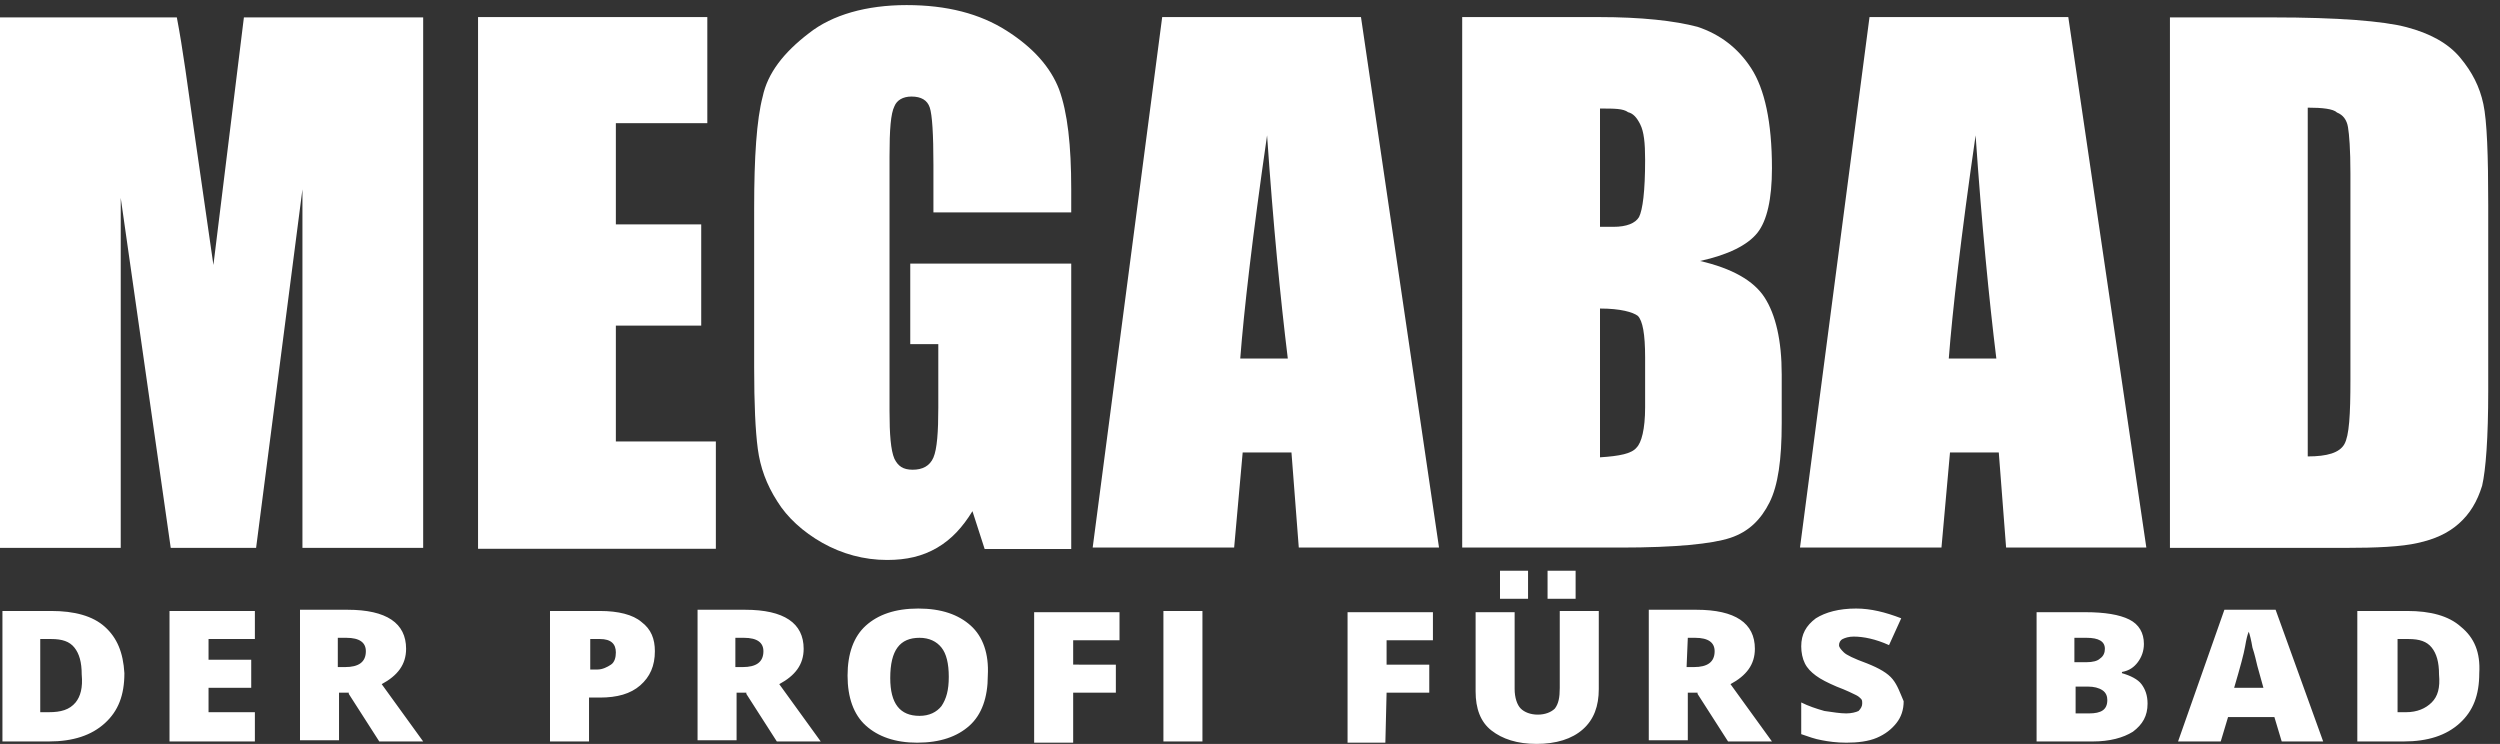 <?xml version="1.0" encoding="utf-8"?>
<!-- Generator: Adobe Illustrator 28.0.0, SVG Export Plug-In . SVG Version: 6.00 Build 0)  -->
<svg version="1.1" id="Ebene_5" xmlns="http://www.w3.org/2000/svg" xmlns:xlink="http://www.w3.org/1999/xlink" x="0px" y="0px"
	 viewBox="0 0 205 61" style="enable-background:new 0 0 205 61;" xml:space="preserve">
<rect x="0" y="0" width="205" height="61" fill="#333333" stroke="none"/>
<style type="text/css">
	.st0{fill-rule:evenodd;clip-rule:evenodd;fill:#FFFFFF;}
	.st1{fill:#FFFFFF;}
</style>
<g>
	<g id="Artikeldetail">
		<g id="megabad_redesign_T03_Artikeldetail_Tablet-Landscape_v0.0" transform="translate(-31, -42)">
			<g id="Page-1" transform="translate(31, 42)">
				<g id="Group-3" transform="translate(0, 1.127)">
					<g id="Clip-2">
					</g>
					<path id="Fill-1" class="st0" d="M34.7,0.3v43.5h-9.9V14.4L21,43.8h-7L9.9,15.1v28.7H0V0.3h14.5C15,2.9,15.4,6,15.9,9.5
						l1.6,11.1L20,0.3H34.7z"/>
				</g>
				<polygon id="Fill-4" class="st0" points="39.2,1.4 58,1.4 58,10.1 50.5,10.1 50.5,18.4 57.5,18.4 57.5,26.7 50.5,26.7 
					50.5,36.2 58.7,36.2 58.7,45 39.2,45 				"/>
				<g id="Group-8" transform="translate(61.541, 0.217)">
					<g id="Clip-7">
					</g>
					<path id="Fill-6" class="st0" d="M26.3,17.2H15v-3.9c0-2.5-0.1-4.1-0.3-4.7C14.5,8,14,7.7,13.2,7.7c-0.7,0-1.2,0.3-1.4,0.8
						c-0.3,0.6-0.4,1.9-0.4,4.1v20.9c0,1.9,0.1,3.2,0.4,3.9c0.3,0.6,0.7,0.9,1.5,0.9s1.4-0.3,1.7-1s0.4-2.1,0.4-4.1V28h-2.3v-6.6
						h13.2v23.4h-7.1l-1-3.1c-0.8,1.3-1.7,2.3-2.9,3s-2.5,1-4.1,1c-1.9,0-3.7-0.5-5.3-1.4S3,42.2,2.2,40.9c-0.9-1.4-1.4-2.8-1.6-4.3
						s-0.3-3.7-0.3-6.7V16.8c0-4.1,0.2-7.2,0.7-9.1c0.4-1.9,1.7-3.6,3.8-5.2c1.9-1.5,4.7-2.3,8-2.3s6,0.7,8.2,2.1s3.6,3,4.3,4.8
						c0.7,1.9,1,4.6,1,8.2V17.2z"/>
				</g>
				<path id="Fill-9" class="st0" d="M105.6,29.4c-0.6-4.9-1.2-11-1.7-18.3c-1.2,8.3-1.9,14.4-2.2,18.3H105.6z M111.6,1.4l6.4,43.5
					h-11.5l-0.6-7.8h-4l-0.7,7.8H89.6l5.7-43.5C95.3,1.4,111.6,1.4,111.6,1.4z"/>
				<path id="Fill-11" class="st0" d="M131.2,25.3v12.2c1.6-0.1,2.6-0.3,3-0.8c0.4-0.4,0.7-1.5,0.7-3.3v-4.1c0-1.9-0.2-3-0.6-3.4
					C133.9,25.6,132.9,25.3,131.2,25.3L131.2,25.3z M131.2,8.9v9.7c0.5,0,0.9,0,1.1,0c1.1,0,1.8-0.3,2.1-0.8
					c0.3-0.6,0.5-2.1,0.5-4.7c0-1.4-0.1-2.3-0.4-2.9c-0.3-0.6-0.6-0.9-1-1C133.1,8.9,132.4,8.9,131.2,8.9L131.2,8.9z M119.9,1.4
					h11.2c3.5,0,6.2,0.3,8.1,0.8c1.8,0.6,3.3,1.7,4.4,3.4c1.1,1.7,1.7,4.4,1.7,8.2c0,2.5-0.4,4.3-1.2,5.3s-2.4,1.8-4.7,2.3
					c2.6,0.6,4.4,1.6,5.3,3c0.9,1.4,1.4,3.5,1.4,6.3v4c0,3-0.3,5.1-1,6.5s-1.7,2.4-3.2,2.9s-4.5,0.8-9,0.8h-13L119.9,1.4L119.9,1.4z
					"/>
				<path id="Fill-13" class="st0" d="M163.7,29.4c-0.6-4.9-1.2-11-1.7-18.3c-1.2,8.3-1.9,14.4-2.2,18.3H163.7z M169.6,1.4l6.4,43.5
					h-11.5l-0.6-7.8h-4l-0.7,7.8h-11.6l5.7-43.5C153.3,1.4,169.6,1.4,169.6,1.4z"/>
				<g id="Group-17" transform="translate(177.835, 1.127)">
					<g id="Clip-16">
					</g>
					<path id="Fill-15" class="st0" d="M11.4,7.7v28.6c1.6,0,2.6-0.3,3-1s0.5-2.4,0.5-5.3V13.1c0-2-0.1-3.2-0.2-3.8
						c-0.1-0.6-0.4-1-0.9-1.2C13.5,7.8,12.6,7.7,11.4,7.7L11.4,7.7z M0.1,0.3h8.4c5.4,0,9.1,0.3,11,0.8s3.4,1.3,4.4,2.5
						s1.6,2.4,1.9,3.8s0.4,4.2,0.4,8.3v15.2c0,3.9-0.2,6.5-0.5,7.8c-0.4,1.3-1,2.3-1.9,3.1s-2,1.3-3.4,1.6c-1.3,0.3-3.3,0.4-6,0.4
						H0.1V0.3z"/>
				</g>
				<g id="Clip-33">
				</g>
			</g>
		</g>
	</g>
	<path class="st1" d="M199.4,57.6c-0.5,0.5-1.2,0.8-2.1,0.8h-0.7v-6h0.9c0.9,0,1.5,0.2,1.9,0.7s0.6,1.2,0.6,2.2
		C200.1,56.4,199.9,57.1,199.4,57.6 M201.8,51.4c-1-0.9-2.5-1.3-4.4-1.3h-4.1v10.7h3.8c2,0,3.5-0.5,4.6-1.5s1.6-2.3,1.6-4.1
		C203.4,53.5,202.9,52.3,201.8,51.4 M183.2,56.4c0.5-1.7,0.8-2.8,0.9-3.4c0.1-0.6,0.2-1,0.3-1.2c0.1,0.3,0.2,0.7,0.3,1.3
		c0.2,0.6,0.3,1.1,0.4,1.5l0.5,1.8C185.6,56.4,183.2,56.4,183.2,56.4z M190.5,60.8L186.6,50h-4.2l-3.8,10.8h3.5l0.6-2h3.8l0.6,2
		H190.5z M171.2,56.3c0.5,0,0.9,0.1,1.2,0.3s0.4,0.5,0.4,0.8c0,0.8-0.5,1.1-1.5,1.1h-1.1v-2.2C170.2,56.3,171.2,56.3,171.2,56.3z
		 M170.2,52.3h0.9c1,0,1.5,0.3,1.5,0.9c0,0.3-0.1,0.6-0.4,0.8c-0.2,0.2-0.6,0.3-1.1,0.3h-1v-2H170.2z M167,60.8h4.6
		c1.4,0,2.5-0.3,3.3-0.8c0.8-0.6,1.2-1.3,1.2-2.3c0-0.7-0.2-1.2-0.5-1.6c-0.3-0.4-0.9-0.7-1.6-0.9v-0.1c0.6-0.1,1-0.4,1.3-0.8
		c0.3-0.4,0.5-0.9,0.5-1.5c0-0.9-0.4-1.6-1.2-2s-2-0.6-3.6-0.6h-4V60.8z M155.2,55.7c-0.4-0.5-1.1-0.9-2.1-1.3
		c-1.1-0.4-1.7-0.7-1.9-0.9s-0.4-0.4-0.4-0.6c0-0.2,0.1-0.4,0.3-0.5s0.5-0.2,0.9-0.2c0.8,0,1.8,0.2,2.9,0.7l1-2.2
		c-1.3-0.5-2.5-0.8-3.7-0.8c-1.4,0-2.5,0.3-3.3,0.8c-0.8,0.6-1.2,1.3-1.2,2.3c0,0.5,0.1,1,0.3,1.4s0.5,0.7,0.9,1s1,0.6,1.7,0.9
		c0.8,0.3,1.4,0.6,1.6,0.7s0.3,0.2,0.4,0.3c0.1,0.1,0.1,0.2,0.1,0.4s-0.1,0.4-0.3,0.6c-0.2,0.1-0.6,0.2-1,0.2
		c-0.5,0-1.1-0.1-1.8-0.2c-0.7-0.2-1.3-0.4-1.9-0.7v2.6c0.6,0.2,1.1,0.4,1.7,0.5c0.5,0.1,1.2,0.2,2,0.2c0.9,0,1.8-0.1,2.5-0.4
		c0.7-0.3,1.2-0.7,1.6-1.2c0.4-0.5,0.6-1.1,0.6-1.8C155.8,56.8,155.6,56.2,155.2,55.7 M138.4,52.3h0.6c1.1,0,1.6,0.4,1.6,1.1
		c0,0.9-0.6,1.3-1.7,1.3h-0.6L138.4,52.3L138.4,52.3z M139.2,56.9l2.5,3.9h3.6l-3.4-4.7c1.3-0.7,2-1.6,2-2.9c0-2.1-1.6-3.2-4.8-3.2
		h-3.9v10.7h3.2v-3.9h0.8L139.2,56.9L139.2,56.9z M127.9,50.1v6.3c0,0.8-0.1,1.3-0.4,1.7c-0.3,0.3-0.8,0.5-1.4,0.5s-1.1-0.2-1.4-0.5
		s-0.5-0.9-0.5-1.6v-6.3H121v6.5c0,1.4,0.4,2.5,1.3,3.2s2.1,1.1,3.7,1.1s2.9-0.4,3.8-1.2c0.9-0.8,1.3-1.9,1.3-3.3v-6.4H127.9z
		 M113.7,56.8h3.5v-2.3h-3.5v-2h3.8v-2.3h-7v10.7h3.1L113.7,56.8L113.7,56.8z M98.6,50.1h-3.2v10.7h3.2V50.1z M88,56.8h3.5v-2.3H88
		v-2h3.8v-2.3h-7v10.7H88V56.8z M75.4,52.3c0.8,0,1.4,0.3,1.8,0.8s0.6,1.3,0.6,2.4c0,1.1-0.2,1.8-0.6,2.4c-0.4,0.5-1,0.8-1.8,0.8
		c-1.6,0-2.4-1-2.4-3.1C73,53.3,73.8,52.3,75.4,52.3 M79.6,51.3c-1-0.9-2.4-1.4-4.3-1.4S72,50.4,71,51.3s-1.5,2.3-1.5,4.1
		s0.5,3.2,1.5,4.1c1,0.9,2.4,1.4,4.2,1.4c1.9,0,3.3-0.5,4.3-1.4s1.5-2.3,1.5-4.1C81.1,53.6,80.6,52.2,79.6,51.3 M60.4,52.3H61
		c1.1,0,1.6,0.4,1.6,1.1c0,0.9-0.6,1.3-1.7,1.3h-0.6v-2.4C60.3,52.3,60.4,52.3,60.4,52.3z M61.2,56.9l2.5,3.9h3.6l-3.4-4.7
		c1.3-0.7,2-1.6,2-2.9c0-2.1-1.6-3.2-4.8-3.2h-3.9v10.7h3.2v-3.9h0.8V56.9z M48.4,52.4h0.8c0.9,0,1.3,0.4,1.3,1.1
		c0,0.4-0.1,0.8-0.4,1c-0.3,0.2-0.7,0.4-1.1,0.4h-0.6V52.4z M52.6,51c-0.7-0.6-1.9-0.9-3.4-0.9h-4.1v10.7h3.2v-3.6h0.9
		c1.4,0,2.5-0.3,3.3-1s1.2-1.6,1.2-2.8C53.7,52.4,53.4,51.6,52.6,51 M27.8,52.3h0.6c1.1,0,1.6,0.4,1.6,1.1c0,0.9-0.6,1.3-1.7,1.3
		h-0.6v-2.4C27.7,52.3,27.8,52.3,27.8,52.3z M28.6,56.9l2.5,3.9h3.6l-3.4-4.7c1.3-0.7,2-1.6,2-2.9c0-2.1-1.6-3.2-4.8-3.2h-3.9v10.7
		h3.2v-3.9h0.8C28.6,56.8,28.6,56.9,28.6,56.9z M20.9,58.4h-3.8v-2h3.5v-2.3h-3.5v-1.7h3.8v-2.3h-7v10.7h7V58.4z M6.2,57.6
		C5.7,58.2,5,58.4,4,58.4H3.3v-6h0.9c0.9,0,1.5,0.2,1.9,0.7s0.6,1.2,0.6,2.2C6.8,56.4,6.6,57.1,6.2,57.6 M8.6,51.4
		c-1-0.9-2.5-1.3-4.4-1.3h-4v10.7H4c2,0,3.5-0.5,4.6-1.5s1.6-2.3,1.6-4.1C10.1,53.5,9.6,52.3,8.6,51.4"/>
	<rect x="123" y="46.8" class="st1" width="2.3" height="2.3"/>
	<rect x="126.9" y="46.8" class="st1" width="2.3" height="2.3"/>
</g>
</svg>
